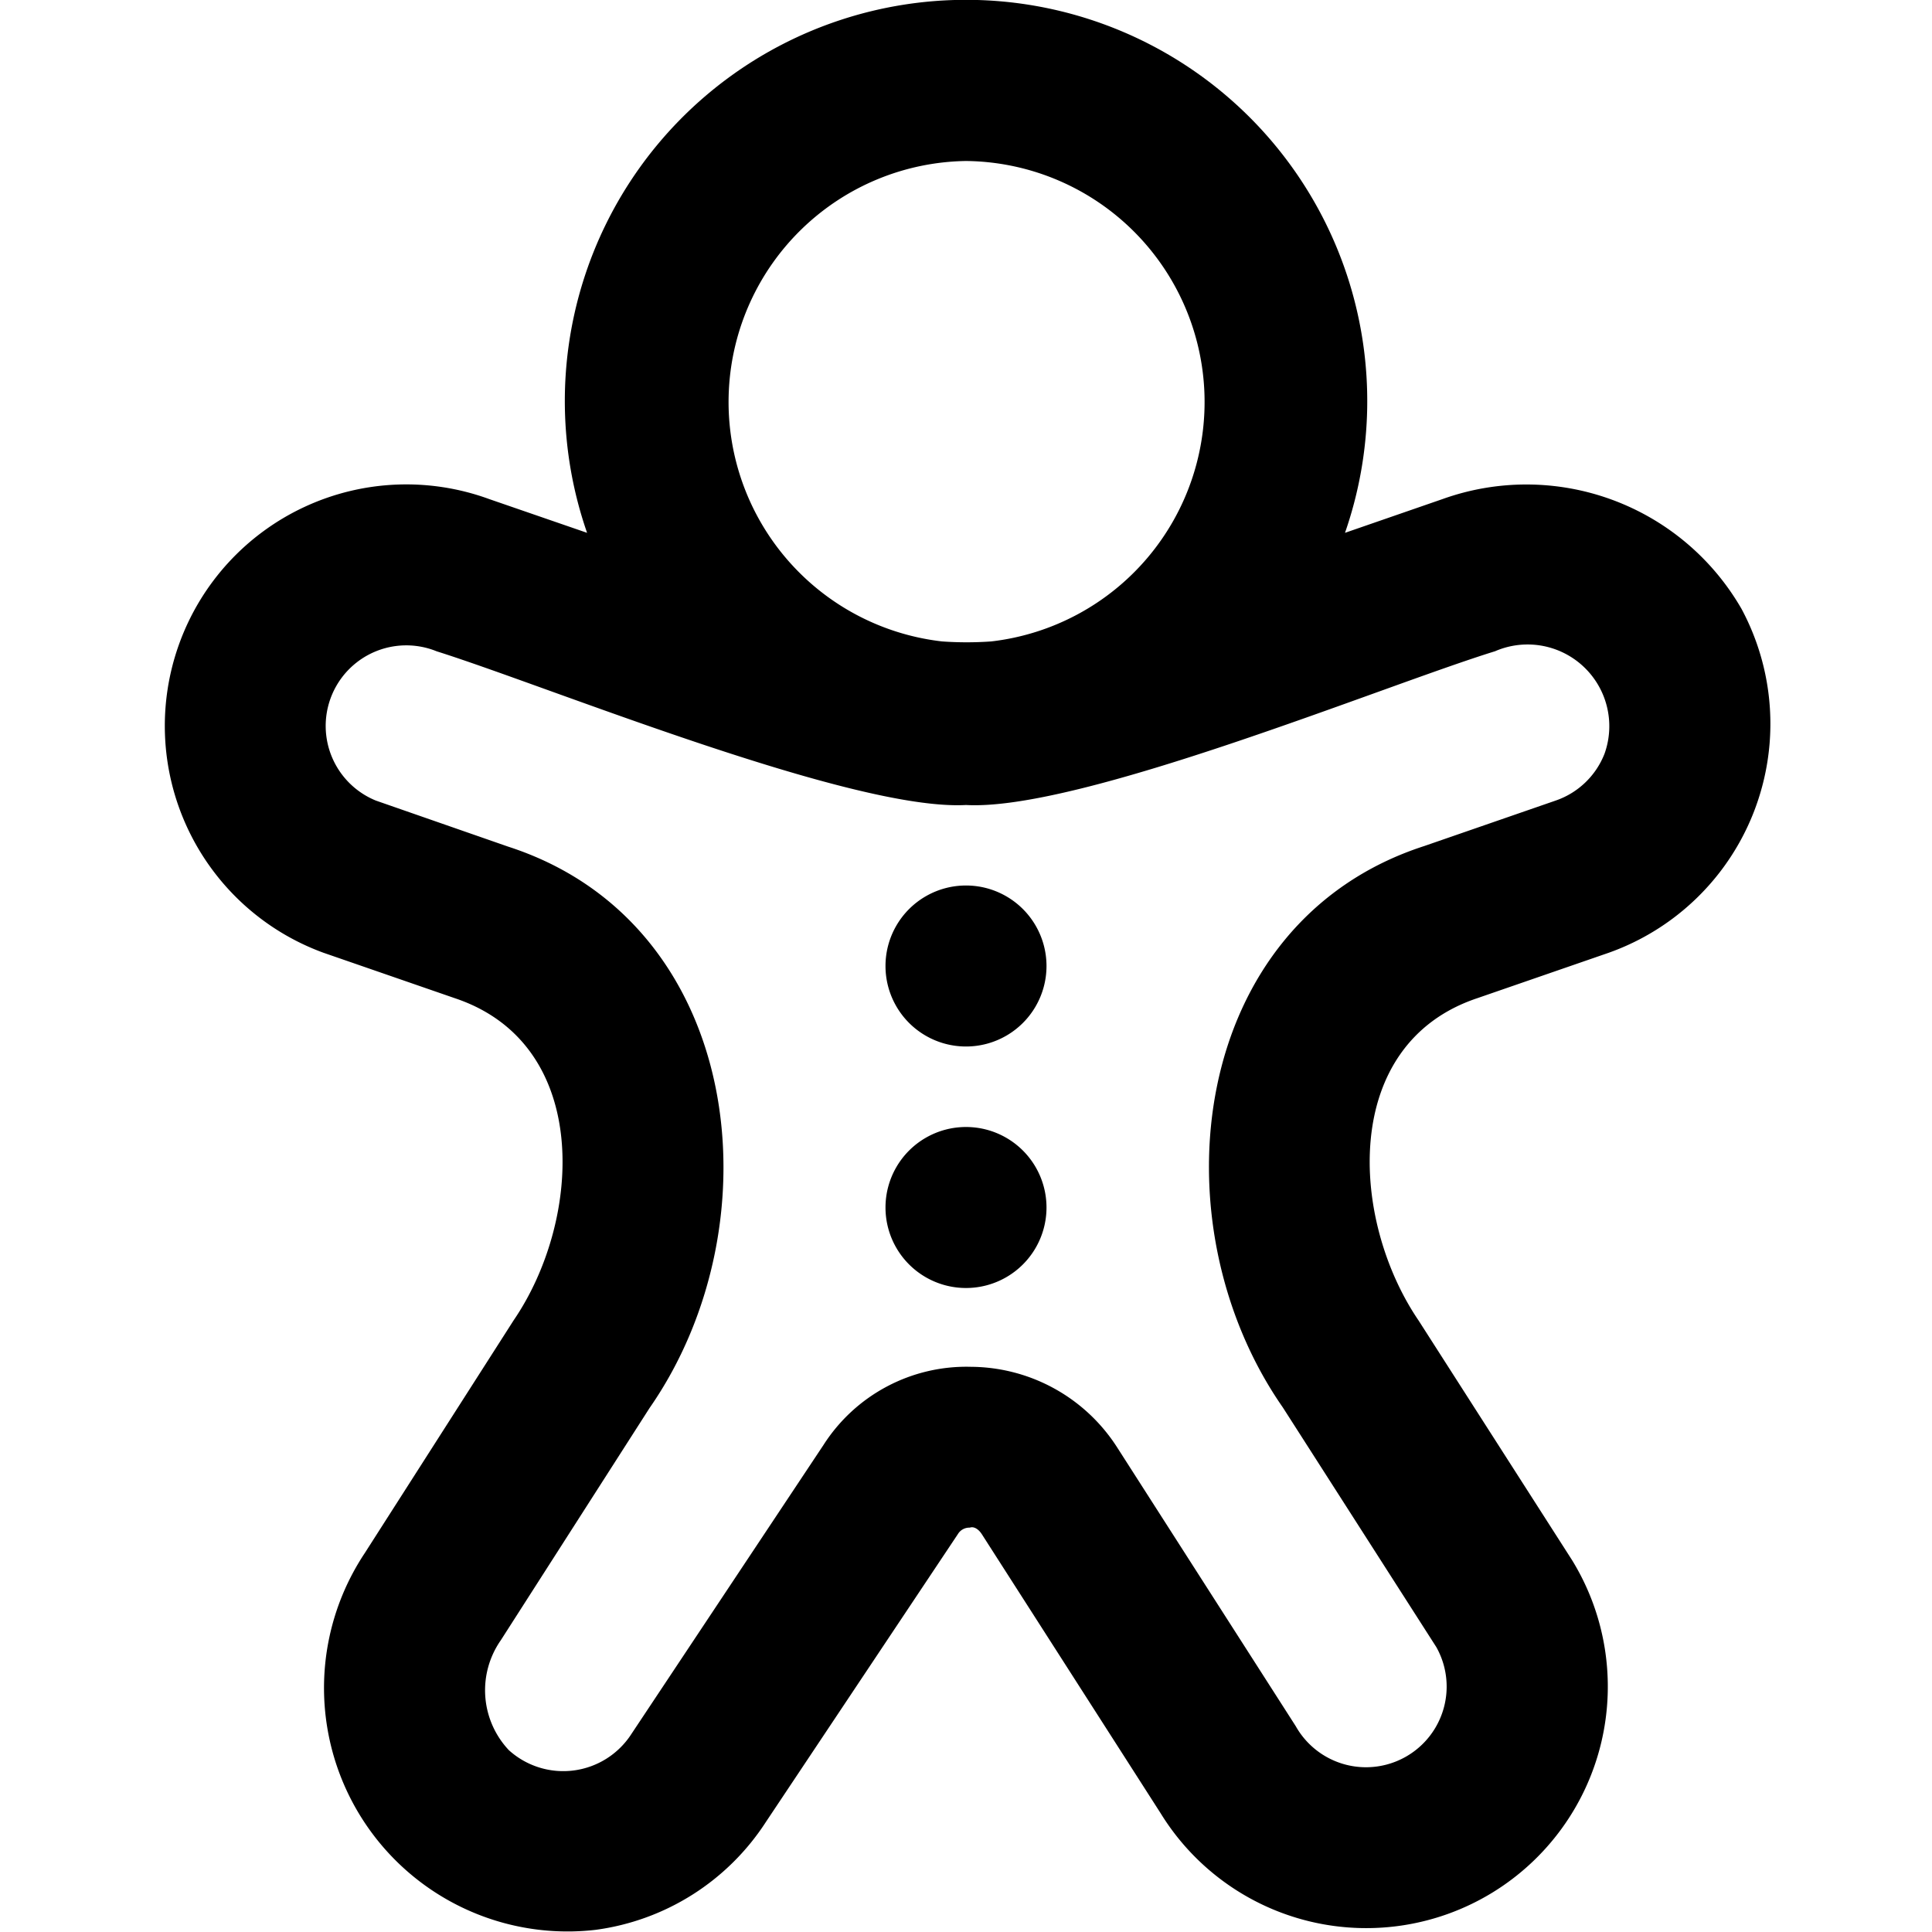 <?xml version="1.0" encoding="UTF-8"?>
<svg xmlns="http://www.w3.org/2000/svg" id="Layer_1" data-name="Layer 1" viewBox="0 0 24 24" width="512" height="512"><path d="M21.634,7.564A3.084,3.084,0,0,0,17.919,6.2l-1.211.419a4.984,4.984,0,1,0-9.415,0L6.078,6.2a3,3,0,1,0-2.061,5.635l1.636.566c1.7.57,1.581,2.752.728,4L4.532,19.292A3.025,3.025,0,0,0,7.4,23.973a2.992,2.992,0,0,0,2.115-1.341L11.9,19.056a.165.165,0,0,1,.147-.079c.057-.02.115.027.15.082l2.219,3.463a3,3,0,1,0,5.113-3.141l-1.906-2.976c-.852-1.25-.976-3.435.728-4.005l1.632-.564A3.019,3.019,0,0,0,21.634,7.564ZM12,2a2.994,2.994,0,0,1,.314,5.968,4.311,4.311,0,0,1-.612,0A2.994,2.994,0,0,1,12,2Zm7.932,7.363a1,1,0,0,1-.607.582l-1.633.565c-2.923.946-3.355,4.678-1.756,6.974l1.906,2.976a1,1,0,1,1-1.746.983l-2.219-3.464a2.171,2.171,0,0,0-1.815-1,2.107,2.107,0,0,0-1.833.972l-2.386,3.59a1.007,1.007,0,0,1-1.522.2,1.085,1.085,0,0,1-.1-1.365l1.848-2.885c1.6-2.3,1.167-6.029-1.757-6.974L4.669,9.945a1,1,0,1,1,.756-1.854C6.816,8.529,10.582,10.077,12,10c1.418.079,5.189-1.483,6.572-1.91A1.015,1.015,0,0,1,19.932,9.363ZM13,12a1,1,0,0,1-2,0A1,1,0,0,1,13,12Zm0,3a1,1,0,0,1-2,0A1,1,0,0,1,13,15Z"/></svg>

